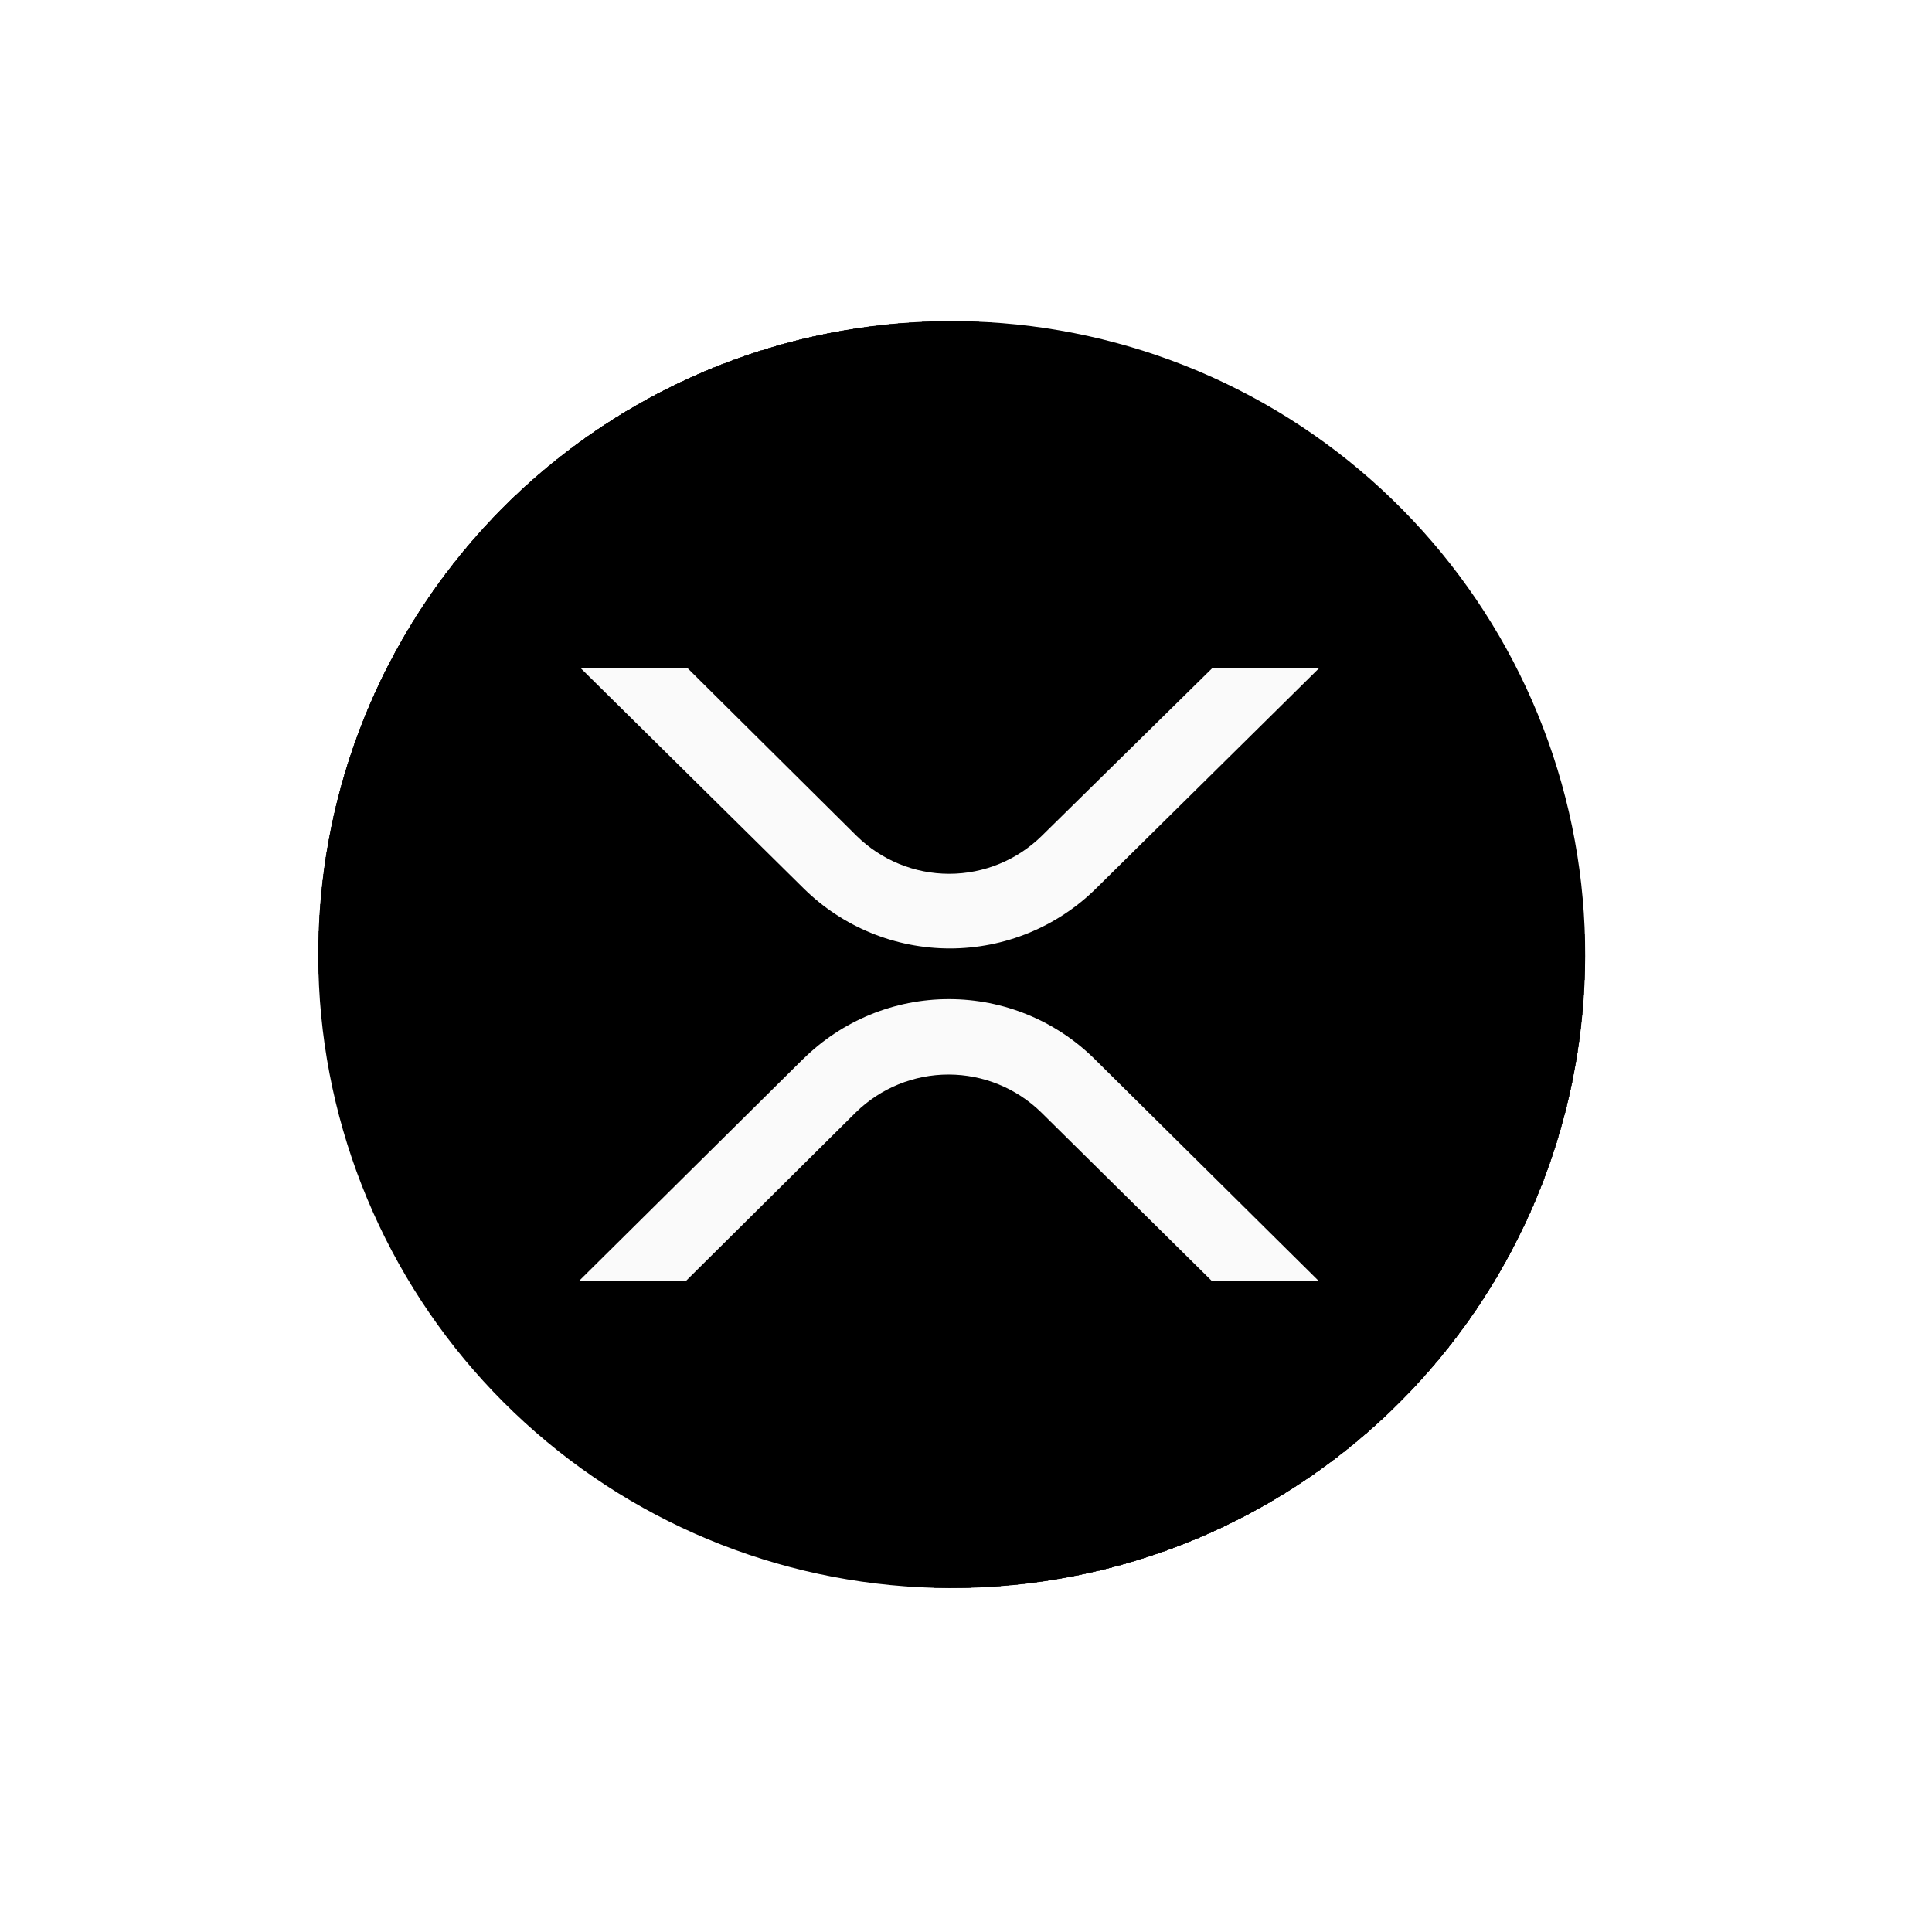<svg width="61" height="61" viewBox="0 0 61 61" fill="none" xmlns="http://www.w3.org/2000/svg">
<g filter="url(#filter0_d_2294_3631)">
<rect x="10.05" y="10.14" width="40" height="40" rx="20" fill="#757575" shape-rendering="crispEdges"/>
<g filter="url(#filter1_d_2294_3631)">
<g clip-path="url(#clip0_2294_3631)">
<path d="M29.969 50.14C25.011 50.12 20.237 48.26 16.574 44.919C12.91 41.579 10.617 36.996 10.141 32.061C9.665 27.126 11.039 22.19 13.996 18.21C16.954 14.231 21.284 11.492 26.147 10.524C31.01 9.557 36.058 10.431 40.314 12.975C44.569 15.52 47.727 19.555 49.176 24.296C50.625 29.038 50.261 34.149 48.154 38.637C46.048 43.125 42.349 46.671 37.776 48.587C35.304 49.623 32.65 50.151 29.969 50.14Z" fill="black"/>
<path d="M32.894 26.39C32.114 27.158 31.064 27.589 29.969 27.589C28.874 27.589 27.824 27.158 27.044 26.39L21.712 21.099H18.337L25.379 28.055C26.608 29.267 28.265 29.946 29.991 29.946C31.718 29.946 33.375 29.267 34.604 28.055L41.646 21.099H38.272L32.894 26.39Z" fill="#FAFAFA"/>
<path d="M25.357 33.436L18.27 40.456H21.645L27.023 35.12C27.804 34.355 28.854 33.927 29.948 33.927C31.041 33.927 32.091 34.355 32.873 35.12L38.273 40.456H41.648L34.56 33.436C33.336 32.225 31.683 31.546 29.96 31.546C28.238 31.546 26.585 32.225 25.36 33.436H25.357Z" fill="#FAFAFA"/>
</g>
</g>
</g>
<defs>
<filter id="filter0_d_2294_3631" x="0.05" y="0.14" width="60" height="60" filterUnits="userSpaceOnUse" color-interpolation-filters="sRGB">
<feFlood flood-opacity="0" result="BackgroundImageFix"/>
<feColorMatrix in="SourceAlpha" type="matrix" values="0 0 0 0 0 0 0 0 0 0 0 0 0 0 0 0 0 0 127 0" result="hardAlpha"/>
<feOffset/>
<feGaussianBlur stdDeviation="5"/>
<feComposite in2="hardAlpha" operator="out"/>
<feColorMatrix type="matrix" values="0 0 0 0 0 0 0 0 0 0 0 0 0 0 0 0 0 0 0.1 0"/>
<feBlend mode="normal" in2="BackgroundImageFix" result="effect1_dropShadow_2294_3631"/>
<feBlend mode="normal" in="SourceGraphic" in2="effect1_dropShadow_2294_3631" result="shape"/>
</filter>
<filter id="filter1_d_2294_3631" x="0.05" y="0.14" width="60" height="60" filterUnits="userSpaceOnUse" color-interpolation-filters="sRGB">
<feFlood flood-opacity="0" result="BackgroundImageFix"/>
<feColorMatrix in="SourceAlpha" type="matrix" values="0 0 0 0 0 0 0 0 0 0 0 0 0 0 0 0 0 0 127 0" result="hardAlpha"/>
<feOffset/>
<feGaussianBlur stdDeviation="5"/>
<feComposite in2="hardAlpha" operator="out"/>
<feColorMatrix type="matrix" values="0 0 0 0 0 0 0 0 0 0 0 0 0 0 0 0 0 0 0.1 0"/>
<feBlend mode="normal" in2="BackgroundImageFix" result="effect1_dropShadow_2294_3631"/>
<feBlend mode="normal" in="SourceGraphic" in2="effect1_dropShadow_2294_3631" result="shape"/>
</filter>
<clipPath id="clip0_2294_3631">
<rect width="39.998" height="40" fill="white" transform="translate(10.051 10.14)"/>
</clipPath>
</defs>
</svg>
